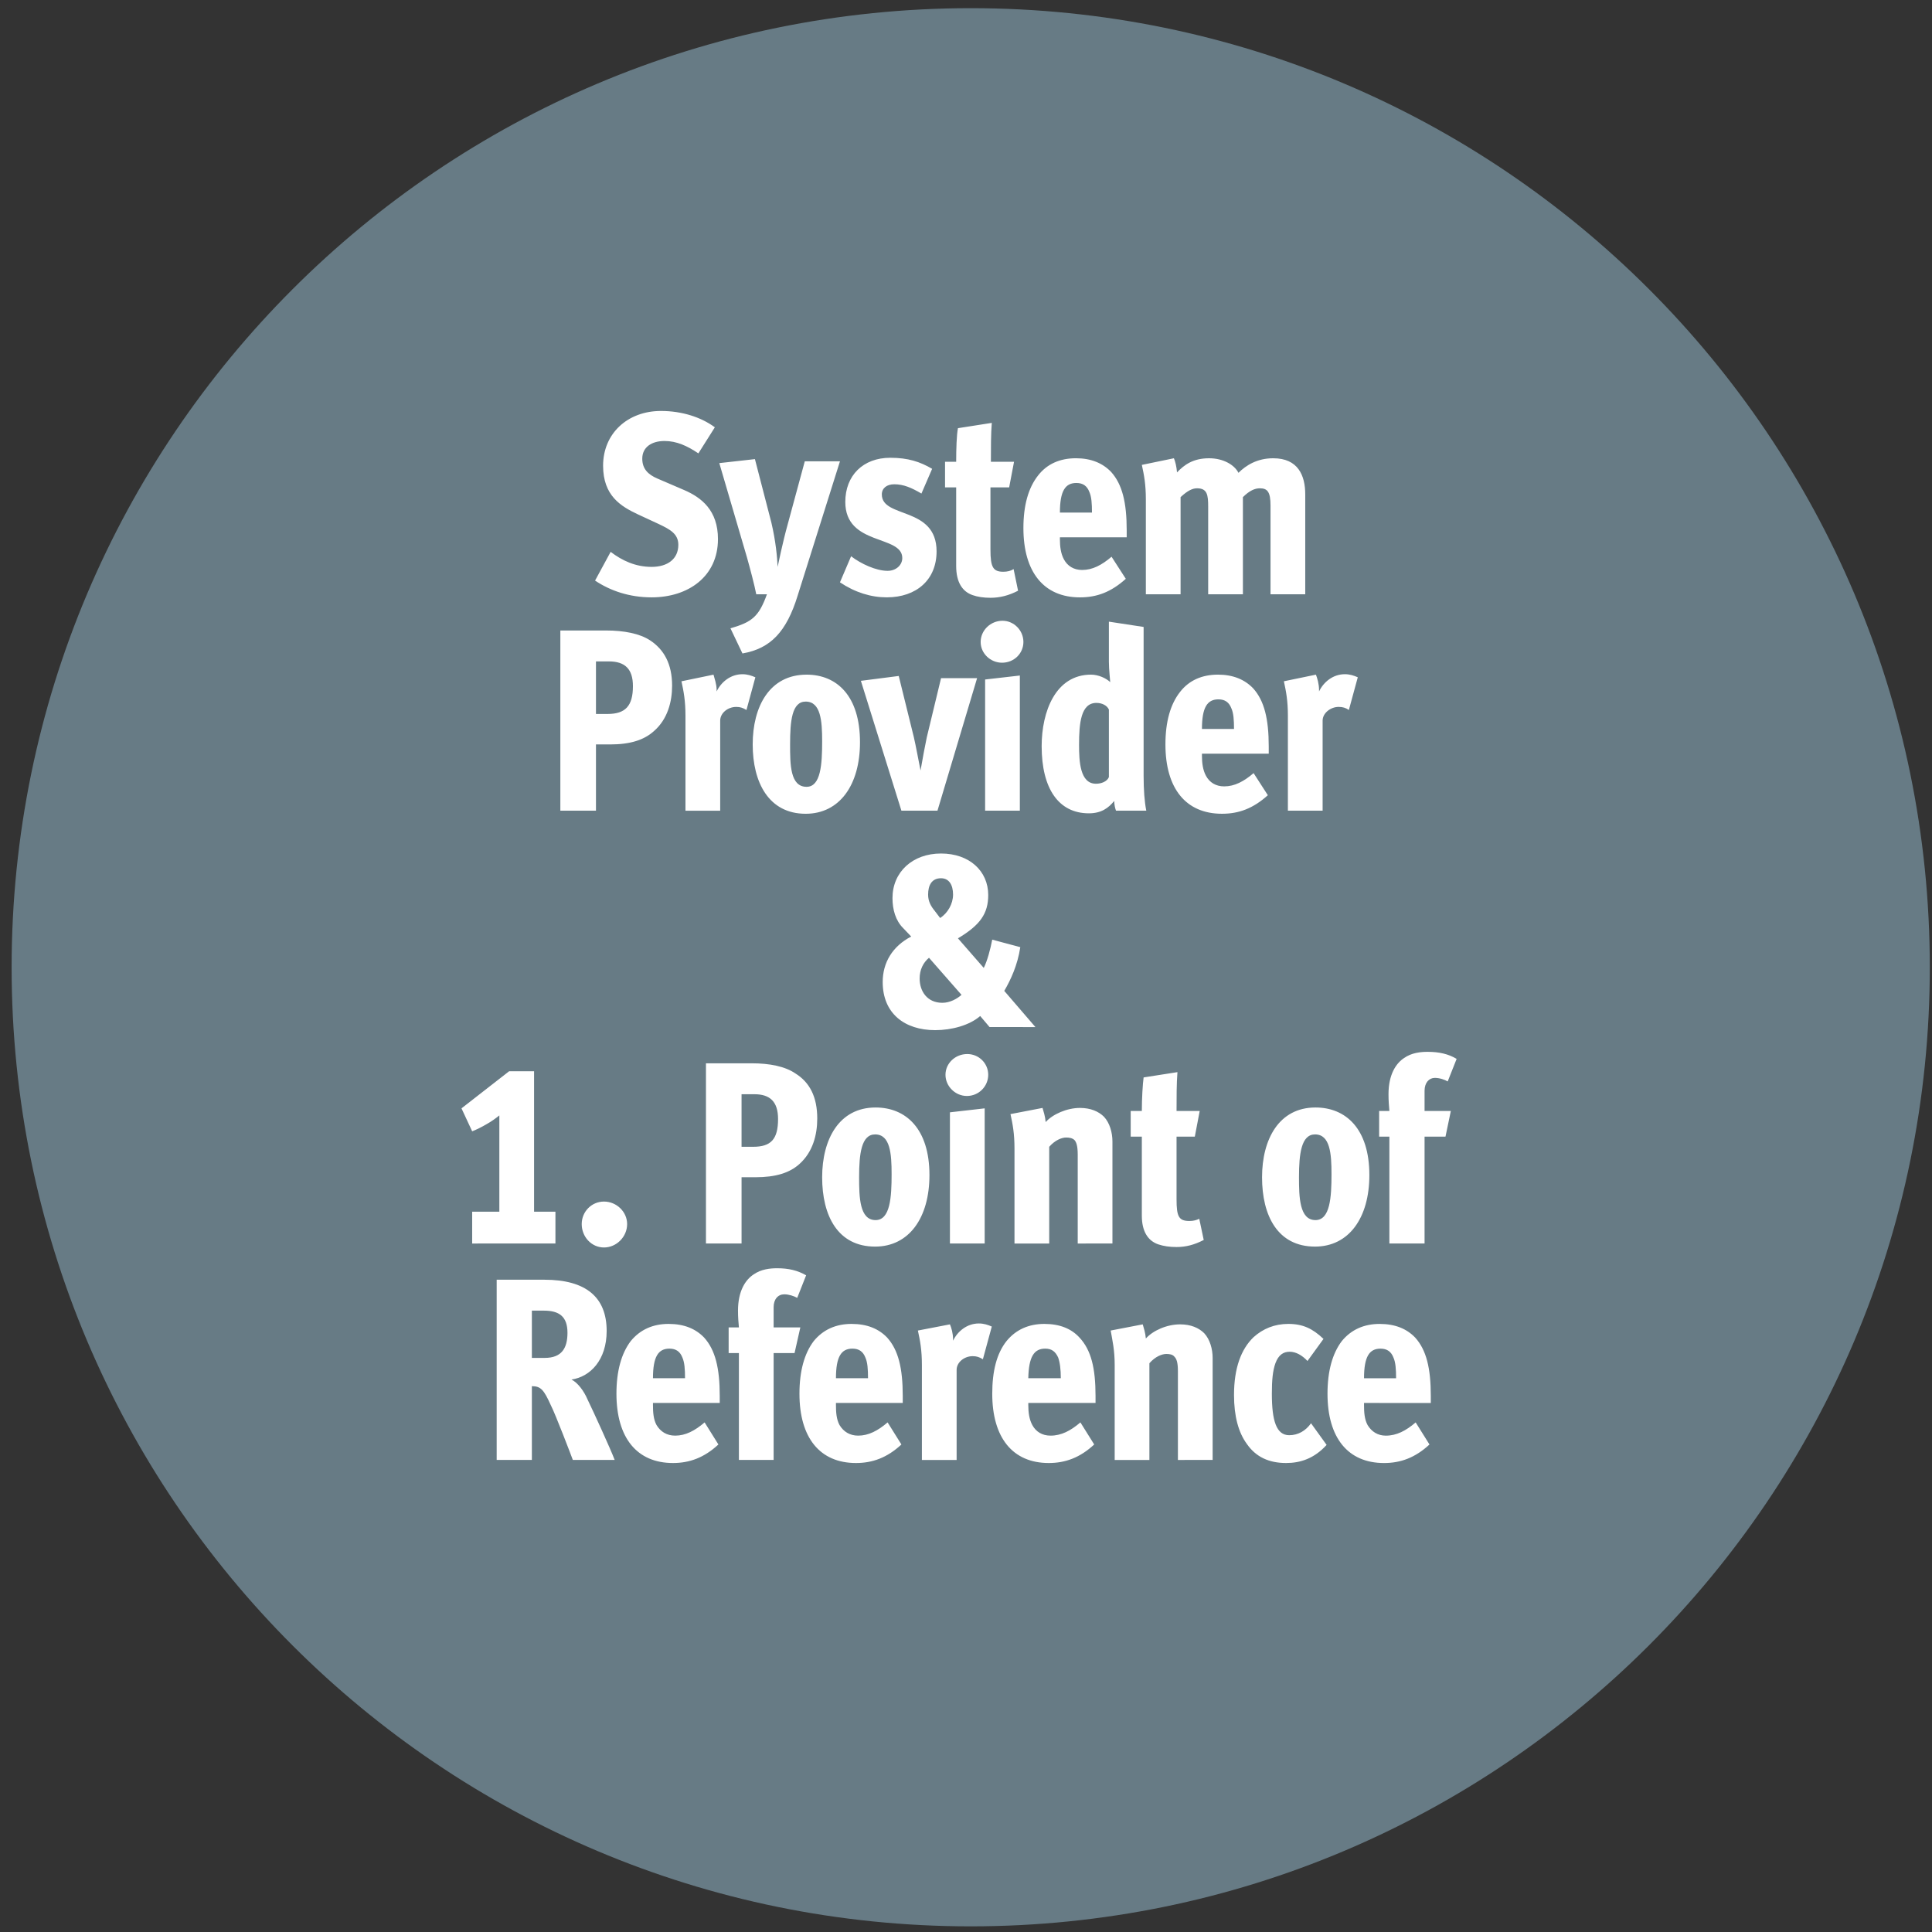 <svg height="123" viewBox="0 0 123 123" width="123" xmlns="http://www.w3.org/2000/svg"><rect x="0" y="0" width="123" height="123" fill="#333333" stroke="none"/><g fill="none" fill-rule="evenodd"><path d="m61.8.52c33.723 0 61.06 27.337 61.06 61.06s-27.337 61.06-61.06 61.06-61.06-27.337-61.06-61.06c.011-33.718 27.342-61.049 61.06-61.06z" fill="#677b85" fill-rule="nonzero"/><g fill="#ffffff"><path d="m39.133 92.945c-.255-.675-1.333-3.037-1.729-3.852-.227-.535-.624-1.068-1.021-1.265 1.191-.17 2.24-1.238 2.24-3.093 0-2.139-1.304-3.262-3.969-3.262h-3.033v11.472h2.24v-4.695c.566 0 .765.224 1.218 1.237.255.478 1.332 3.289 1.389 3.458zm-3.005-8.097c0 .984-.369 1.602-1.446 1.602h-.821v-3.009h.765c.964 0 1.502.366 1.502 1.407zm9.694 4.471v-.45c0-1.772-.283-2.924-.992-3.712-.538-.562-1.275-.871-2.267-.871s-1.814.365-2.409 1.096c-.596.788-.908 1.912-.908 3.346 0 2.812 1.304 4.414 3.6 4.414 1.049 0 1.984-.337 2.891-1.18l-.878-1.406c-.624.535-1.219.843-1.871.843-.539 0-.936-.252-1.19-.675-.199-.365-.227-.816-.227-1.266v-.14zm-2.21-1.575h-2.041c0-1.378.34-1.884 1.048-1.884.426 0 .681.197.823.562.141.308.17.759.17 1.321zm7.71-6.552c-.539-.308-1.106-.449-1.843-.449-.453 0-1.02.057-1.502.394-.511.337-.992 1.041-.992 2.305 0 .423.028.731.057 1.068h-.653v1.632h.653v6.804h2.211v-6.804h1.332l.368-1.632h-1.7v-1.293c0-.505.283-.815.68-.815.283 0 .623.112.822.226zm6.151 8.127v-.45c0-1.772-.283-2.924-.992-3.712-.539-.562-1.276-.871-2.268-.871s-1.814.365-2.409 1.096c-.596.788-.907 1.912-.907 3.346 0 2.812 1.303 4.414 3.6 4.414 1.049 0 1.984-.337 2.891-1.18l-.879-1.406c-.624.535-1.219.843-1.871.843-.538 0-.935-.252-1.19-.675-.199-.365-.227-.816-.227-1.266v-.14zm-2.211-1.575h-2.041c0-1.378.34-1.884 1.049-1.884.425 0 .68.197.822.562.142.308.17.759.17 1.321zm7.88-3.29c-.255-.112-.51-.196-.822-.196-.765 0-1.36.507-1.644 1.097v-.084c0-.394-.113-.76-.199-.956l-2.04.393c.141.648.255 1.238.255 2.194v6.045h2.211v-5.735c0-.479.481-.872 1.021-.872.254 0 .424.057.651.196zm6.605 4.865v-.45c0-1.772-.283-2.924-1.021-3.712-.51-.562-1.247-.871-2.239-.871s-1.814.365-2.409 1.096c-.624.788-.907 1.912-.907 3.346 0 2.812 1.303 4.414 3.599 4.414 1.049 0 1.985-.337 2.892-1.18l-.879-1.406c-.623.535-1.219.843-1.899.843-.539 0-.935-.252-1.163-.675-.198-.365-.255-.816-.255-1.266v-.14zm-2.211-1.575h-2.07c.029-1.378.37-1.884 1.078-1.884.425 0 .652.197.822.562.113.308.17.759.17 1.321zm9.666 5.202v-6.495c0-.561-.17-1.18-.538-1.574-.341-.338-.851-.562-1.531-.562-.851 0-1.729.393-2.183.9-.028-.365-.142-.703-.198-.9l-2.041.393c.113.648.255 1.238.255 2.194v6.045h2.21v-6.157c.37-.423.794-.591 1.078-.591.199 0 .397.029.51.169.142.141.227.365.227.928v5.651zm7.257-.956-.993-1.378c-.339.479-.822.76-1.388.76-.822 0-1.106-.927-1.106-2.644 0-.872.057-1.462.227-1.939.198-.535.511-.731.907-.731.397 0 .794.224 1.134.589l1.02-1.406c-.68-.647-1.303-.955-2.239-.955-.879 0-1.616.308-2.211.843-.794.76-1.247 1.968-1.247 3.683 0 1.35.283 2.391.821 3.121.568.816 1.39 1.209 2.496 1.209.906 0 1.785-.281 2.579-1.153zm6.632-2.67v-.45c0-1.772-.283-2.924-.992-3.712-.538-.562-1.275-.871-2.267-.871s-1.814.365-2.409 1.096c-.596.788-.908 1.912-.908 3.346 0 2.812 1.304 4.414 3.601 4.414 1.049 0 1.983-.337 2.891-1.18l-.879-1.406c-.623.535-1.219.843-1.899.843-.511 0-.907-.252-1.162-.675-.199-.365-.227-.816-.227-1.266v-.14zm-2.21-1.575h-2.041c0-1.378.34-1.884 1.048-1.884.426 0 .681.197.823.562.141.308.17.759.17 1.321z"/><path d="m39.926 77.93c0-.788-.68-1.433-1.474-1.433s-1.417.646-1.417 1.433c0 .815.623 1.49 1.417 1.49s1.474-.675 1.474-1.49zm12.104-6.719c0-1.379-.482-2.307-1.389-2.869-.652-.45-1.644-.647-2.778-.647h-2.919v11.472h2.267v-4.218h.879c1.304 0 2.183-.281 2.806-.843.85-.759 1.134-1.856 1.134-2.895zm-2.495.028c0 1.293-.453 1.771-1.587 1.771h-.737v-3.346h.822c.992 0 1.502.478 1.502 1.575zm9.638 3.571c0-2.953-1.502-4.302-3.43-4.302-2.324 0-3.401 2.025-3.401 4.442 0 2.447.992 4.414 3.373 4.414 2.154 0 3.458-1.826 3.458-4.554zm-2.409-.057c0 1.462-.085 2.924-1.021 2.924-1.02 0-1.048-1.462-1.048-2.728 0-1.49.141-2.727 1.02-2.727.964 0 1.049 1.237 1.049 2.53zm5.925 4.414v-8.604l-2.212.253v8.351zm.226-10.741c0-.731-.595-1.321-1.333-1.321-.764 0-1.388.59-1.388 1.321 0 .731.624 1.349 1.361 1.349.765 0 1.36-.618 1.36-1.349zm7.908 10.741v-6.495c0-.561-.169-1.18-.538-1.574-.34-.338-.85-.562-1.531-.562-.822 0-1.728.393-2.182.9-.029-.365-.142-.703-.199-.9l-2.041.393c.142.648.255 1.238.255 2.194v6.045h2.211v-6.158c.369-.422.794-.59 1.077-.59.199 0 .398.029.539.169.114.141.199.365.199.928v5.651zm5.812-.224-.284-1.35c-.17.084-.368.141-.623.141-.681 0-.823-.281-.823-1.378v-3.993h1.163l.311-1.632h-1.474c0-.843 0-1.771.057-2.474l-2.154.337c-.057.423-.113 1.321-.113 2.137h-.709v1.632h.709v5.033c0 1.012.396 1.602 1.048 1.827.34.112.709.169 1.162.169.596 0 1.134-.141 1.73-.449zm10.545-4.133c0-2.953-1.503-4.302-3.431-4.302-2.324 0-3.401 2.025-3.401 4.442 0 2.447.992 4.414 3.373 4.414 2.154 0 3.459-1.826 3.459-4.554zm-2.41-.057c0 1.462-.085 2.924-1.021 2.924-1.019 0-1.049-1.462-1.049-2.728 0-1.49.143-2.727 1.021-2.727.964 0 1.049 1.237 1.049 2.53zm7.966-7.339c-.511-.308-1.106-.449-1.843-.449-.453 0-1.021.057-1.502.394-.511.337-.992 1.041-.992 2.305 0 .423.028.731.056 1.068h-.652v1.632h.652v6.804h2.24v-6.804h1.332l.34-1.632h-1.672v-1.293c0-.505.283-.815.652-.815.311 0 .623.112.821.225zm-57.374 11.753v-2.025h-1.36v-8.941h-1.588l-3.033 2.362.68 1.462c.227-.084.624-.281.907-.449.312-.169.652-.422.823-.563v6.13h-1.73v2.025z"/><path d="m65.92 65.389-1.984-2.305c.396-.675.849-1.631 1.02-2.783l-1.786-.478c-.113.59-.312 1.349-.539 1.799l-1.644-1.884c1.417-.844 1.928-1.575 1.928-2.757 0-1.518-1.19-2.643-3.005-2.643-1.814 0-3.09 1.18-3.09 2.84 0 .731.199 1.433.681 1.911l.51.535c-1.191.619-1.814 1.659-1.814 2.896 0 1.996 1.389 3.064 3.345 3.064 1.049 0 2.183-.308 2.862-.9l.596.703zm-4.706-2.052c-.283.253-.737.506-1.219.506-.964 0-1.446-.731-1.446-1.546 0-.562.227-1.013.596-1.321zm-.538-6.383c0 .59-.341 1.181-.822 1.491l-.341-.45c-.255-.309-.425-.619-.425-1.041 0-.59.227-1.041.822-1.041.51 0 .766.423.766 1.041z"/><path d="m42.789 43.654c0-1.378-.51-2.306-1.417-2.896-.652-.422-1.644-.618-2.778-.618h-2.92v11.472h2.268v-4.218h.907c1.275 0 2.154-.282 2.778-.844.879-.759 1.162-1.883 1.162-2.895zm-2.494.028c0 1.266-.482 1.772-1.616 1.772h-.737v-3.346h.822c1.021 0 1.531.478 1.531 1.574zm7.795-.562c-.255-.112-.51-.196-.822-.196-.765 0-1.361.506-1.644 1.097v-.085c0-.393-.142-.759-.199-.984l-2.04.422c.141.648.255 1.238.255 2.193v6.046h2.211v-5.736c0-.478.481-.872 1.02-.872.255 0 .425.057.652.197zm6.661 4.133c0-2.952-1.474-4.302-3.401-4.302-2.353 0-3.43 2.025-3.43 4.443 0 2.418 1.02 4.414 3.373 4.414 2.155 0 3.458-1.827 3.458-4.555zm-2.409-.056c0 1.461-.085 2.895-.992 2.895-1.049 0-1.049-1.434-1.049-2.699 0-1.49.113-2.727.992-2.727.964 0 1.049 1.237 1.049 2.53zm9.864-4.021h-2.295l-.908 3.767c-.113.535-.255 1.294-.397 2.109-.113-.562-.311-1.631-.424-2.109l-.964-3.908-2.41.309 2.58 8.267h2.296zm2.722 8.435v-8.604l-2.211.253v8.351zm.227-10.741c0-.731-.596-1.35-1.332-1.35-.766 0-1.39.619-1.39 1.35 0 .731.624 1.321 1.361 1.321.765 0 1.361-.59 1.361-1.321zm7.823 10.741c-.113-.562-.17-1.322-.17-2.221v-9.476l-2.211-.337v2.558c0 .506.085 1.181.085 1.293-.255-.253-.766-.478-1.219-.478-2.267 0-3.146 2.362-3.146 4.555 0 2.699 1.077 4.274 3.005 4.274.794 0 1.247-.337 1.615-.788 0 .225.057.478.113.619zm-2.381-2.137c-.113.281-.481.422-.822.422-1.021 0-1.077-1.434-1.077-2.475 0-1.378.113-2.671 1.105-2.671.369 0 .681.169.794.423zm10.177-1.491v-.449c0-1.772-.284-2.924-.992-3.712-.539-.562-1.277-.872-2.24-.872-1.02 0-1.842.366-2.41 1.096-.623.788-.935 1.912-.935 3.347 0 2.811 1.304 4.414 3.6 4.414 1.077 0 1.985-.337 2.92-1.18l-.907-1.407c-.624.535-1.219.844-1.871.844-.539 0-.936-.253-1.162-.675-.198-.366-.255-.816-.255-1.266v-.141zm-2.211-1.574h-2.041c0-1.378.34-1.885 1.049-1.885.425 0 .679.197.821.563.143.308.171.759.171 1.321zm7.88-3.29c-.255-.112-.511-.196-.822-.196-.766 0-1.361.506-1.644 1.097v-.085c0-.393-.113-.759-.199-.984l-2.04.422c.141.648.255 1.238.255 2.193v6.046h2.211v-5.736c0-.478.509-.872 1.02-.872.255 0 .453.057.651.197z"/><path d="m45.709 34.319c0-1.828-1.049-2.644-2.154-3.121l-1.701-.731c-.595-.254-.964-.619-.964-1.266 0-.731.595-1.125 1.418-1.125.765 0 1.445.309 2.154.788l1.049-1.66c-.879-.647-2.098-1.04-3.43-1.04-2.126 0-3.685 1.433-3.685 3.486 0 1.912 1.133 2.587 2.21 3.094l1.333.618c.708.337 1.247.619 1.247 1.322 0 .9-.68 1.406-1.701 1.406-1.02 0-1.87-.394-2.608-.956l-.992 1.828c.964.646 2.183 1.068 3.6 1.068 2.325 0 4.224-1.321 4.224-3.712zm7.767-4.949h-2.24l-1.105 4.077c-.283 1.013-.595 2.503-.624 2.644-.028-.619-.113-1.603-.396-2.812l-1.049-4.049-2.268.254 1.757 5.988c.199.703.482 1.772.596 2.362h.68c-.51 1.406-.935 1.772-2.324 2.165l.765 1.603c1.786-.309 2.806-1.378 3.515-3.684zm6.151 5.736c0-2.896-3.486-2.081-3.486-3.628 0-.394.311-.647.793-.647.595 0 1.106.225 1.729.591l.681-1.575c-.766-.449-1.531-.703-2.665-.703-1.729 0-2.863 1.125-2.863 2.812 0 2.812 3.628 2.081 3.628 3.571 0 .449-.397.815-.935.815-.737 0-1.701-.45-2.324-.928l-.709 1.66c.964.647 1.984.956 2.976.956 1.9 0 3.175-1.125 3.175-2.924zm5.188 2.502-.284-1.377c-.17.112-.397.169-.652.169-.652 0-.822-.282-.822-1.407v-3.964h1.191l.311-1.631h-1.474c0-.844 0-1.773.057-2.475l-2.154.337c-.085.422-.113 1.321-.113 2.138h-.709v1.631h.709v5.004c0 1.041.396 1.631 1.048 1.856.312.112.708.169 1.134.169.595 0 1.162-.141 1.758-.45zm6.916-3.401v-.45c0-1.772-.283-2.924-.992-3.712-.538-.561-1.276-.871-2.239-.871-1.021 0-1.843.365-2.41 1.096-.624.788-.935 1.912-.935 3.347 0 2.811 1.304 4.414 3.599 4.414 1.078 0 1.985-.338 2.92-1.181l-.907-1.406c-.623.534-1.219.843-1.871.843-.538 0-.935-.253-1.162-.675-.198-.365-.255-.815-.255-1.266v-.14zm-2.211-1.575h-2.041c0-1.378.34-1.884 1.049-1.884.425 0 .681.197.822.562.142.309.17.759.17 1.321zm13.578 5.202v-6.354c0-1.209-.454-2.305-2.041-2.305-1.02 0-1.729.449-2.211.927-.255-.506-.964-.927-1.871-.927-1.02 0-1.587.422-2.041.9-.028-.366-.113-.703-.198-.9l-2.041.422c.141.647.255 1.237.255 2.193v6.045h2.211v-6.186c.454-.422.765-.562 1.048-.562.653 0 .709.423.709 1.181v5.567h2.211v-6.186c.426-.422.766-.562 1.078-.562.482 0 .68.225.68 1.097v5.651z"/></g></g></svg>
